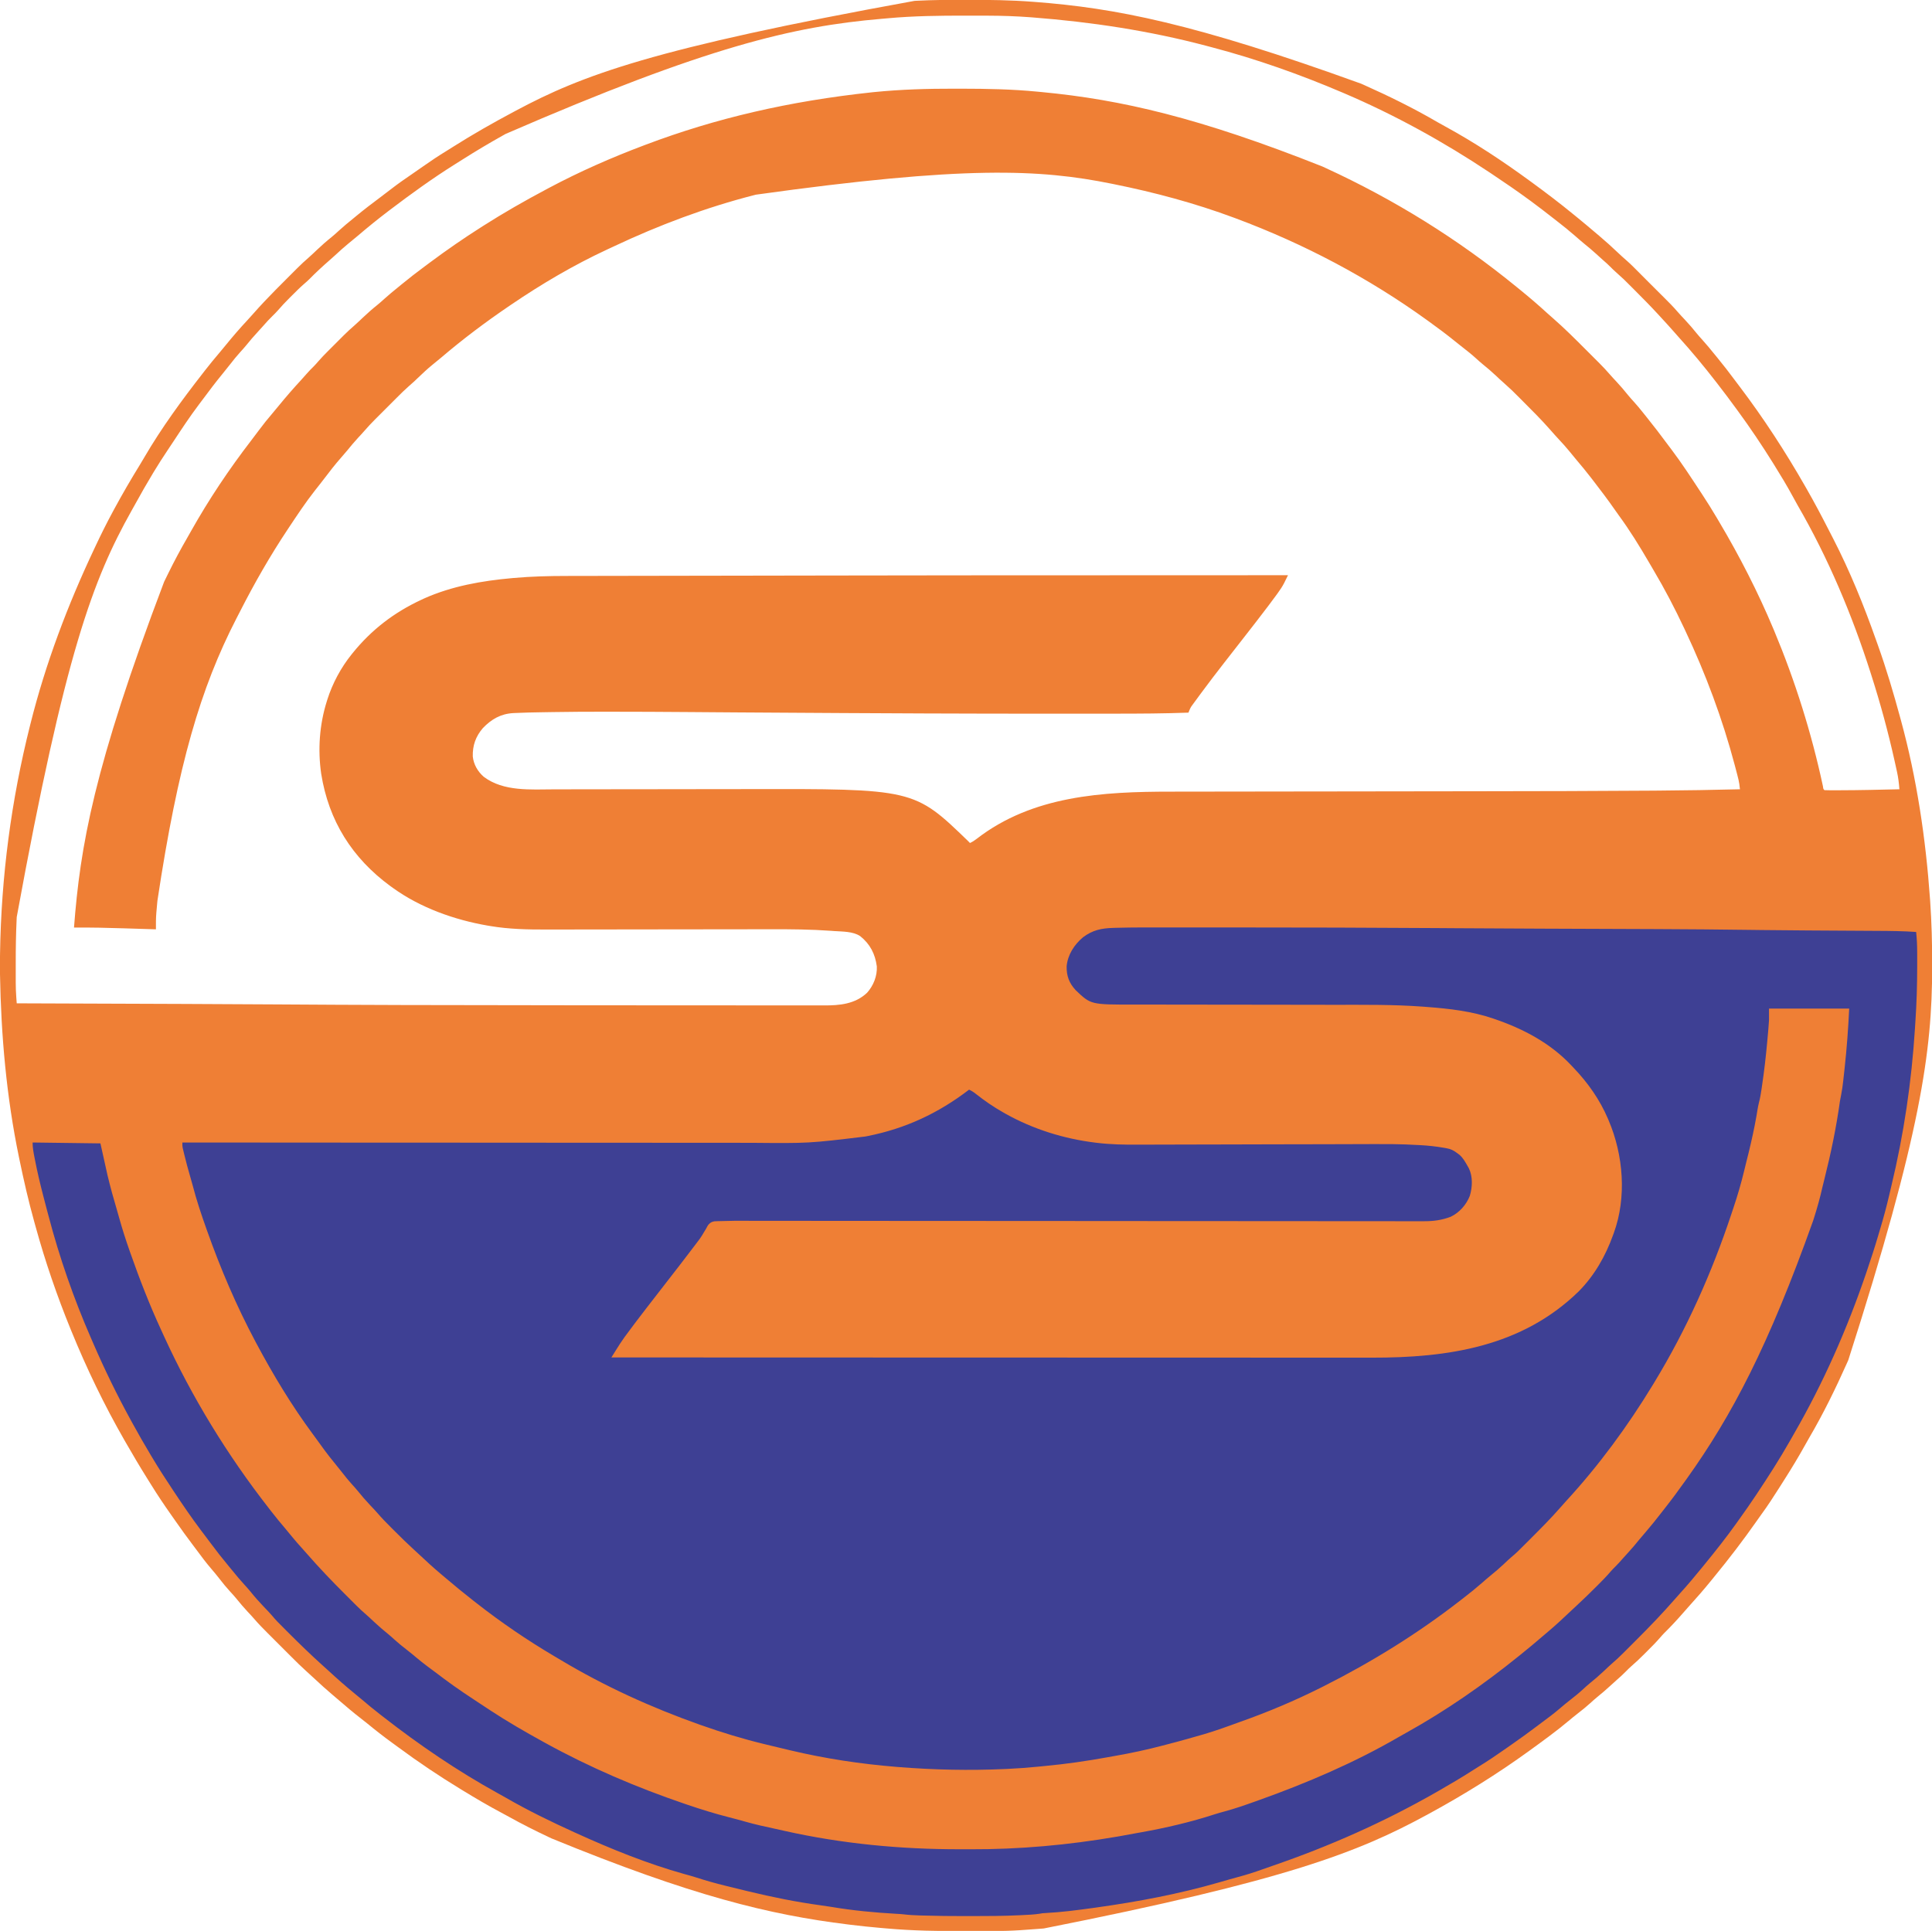 <?xml version="1.0" encoding="UTF-8"?>
<svg version="1.1" xmlns="http://www.w3.org/2000/svg" width="2193" height="2192">
<path d="M0 0 C0.77 0 1.541 0.001 2.335 0.001 C26.938 0.011 51.458 0.3 76 2.188 C76.866 2.253 77.732 2.319 78.624 2.386 C169.598 9.312 258.921 26.423 449 95.188 C450.565 95.883 450.565 95.883 452.161 96.593 C480.6 109.286 508.741 123.107 535.636 138.822 C538.664 140.571 541.729 142.248 544.798 143.922 C577.844 161.973 609.62 182.974 640 205.188 C640.708 205.703 641.415 206.219 642.144 206.751 C658.496 218.689 674.594 230.891 690.24 243.743 C691.819 245.039 693.403 246.328 694.988 247.617 C701.499 252.913 707.92 258.309 714.309 263.75 C715.993 265.181 717.683 266.605 719.375 268.027 C726.559 274.095 733.504 280.369 740.32 286.849 C743.436 289.808 746.578 292.705 749.84 295.504 C754.863 299.864 759.509 304.589 764.188 309.312 C765.501 310.633 765.501 310.633 766.842 311.98 C768.47 313.617 770.098 315.256 771.723 316.895 C775.962 321.163 780.225 325.406 784.492 329.645 C786.077 331.222 787.662 332.801 789.247 334.379 C790.328 335.455 791.41 336.53 792.493 337.605 C797.991 343.061 803.437 348.514 808.47 354.41 C811.011 357.361 813.703 360.168 816.375 363 C821.099 368.043 825.568 373.214 829.891 378.609 C832.02 381.212 834.234 383.703 836.5 386.188 C841.205 391.363 845.604 396.75 850 402.188 C851.011 403.419 852.023 404.649 853.035 405.879 C860.055 414.424 866.802 423.129 873.383 432.016 C875.108 434.332 876.849 436.636 878.594 438.938 C905.877 474.967 930.576 512.961 953 552.188 C953.571 553.183 954.141 554.179 954.729 555.205 C963.685 570.874 972.117 586.78 980.303 602.86 C981.8 605.796 983.311 608.723 984.828 611.648 C1003.735 648.414 1019.529 687.215 1033.286 726.174 C1034.022 728.251 1034.765 730.325 1035.51 732.399 C1045.267 759.637 1053.4 787.276 1061 815.188 C1061.224 816.006 1061.448 816.824 1061.678 817.667 C1079.765 883.914 1089.931 952.441 1094.75 1020.875 C1094.809 1021.711 1094.869 1022.547 1094.93 1023.408 C1096.59 1047.268 1097.21 1071.148 1097.188 1095.062 C1097.187 1096.264 1097.186 1097.465 1097.186 1098.703 C1097.058 1193.278 1084.529 1286.857 1002 1544.188 C1001.542 1545.22 1001.083 1546.253 1000.611 1547.316 C987.668 1576.36 973.573 1605.185 957.487 1632.623 C955.911 1635.341 954.377 1638.081 952.852 1640.828 C945.622 1653.839 937.966 1666.522 929.977 1679.08 C927.926 1682.304 925.885 1685.535 923.844 1688.766 C917.228 1699.207 910.551 1709.533 903.23 1719.495 C901.372 1722.051 899.564 1724.643 897.751 1727.232 C882.779 1748.6 866.958 1769.276 850.419 1789.452 C849.156 1790.997 847.899 1792.549 846.645 1794.102 C838.078 1804.681 829.107 1814.923 819.965 1825.008 C818.182 1826.986 816.43 1828.986 814.688 1831 C807.706 1839.005 800.488 1846.805 792.909 1854.246 C791.168 1856.017 789.557 1857.833 787.953 1859.727 C783.688 1864.632 779.116 1869.222 774.512 1873.806 C773.065 1875.248 771.623 1876.695 770.182 1878.143 C765.484 1882.843 760.721 1887.406 755.674 1891.732 C753.507 1893.616 751.498 1895.628 749.5 1897.688 C746.19 1901.037 742.793 1904.187 739.219 1907.25 C737.016 1909.174 734.867 1911.149 732.723 1913.138 C727.513 1917.971 722.177 1922.558 716.637 1927.016 C714.076 1929.125 711.629 1931.316 709.188 1933.562 C704.73 1937.624 700.068 1941.342 695.307 1945.035 C691.531 1947.968 687.838 1950.973 684.188 1954.062 C670.648 1965.417 656.287 1975.802 642 1986.188 C641.353 1986.659 640.705 1987.131 640.038 1987.617 C603.718 2013.964 565.406 2037.768 526 2059.188 C524.974 2059.746 523.948 2060.304 522.892 2060.878 C446.05 2102.581 364.584 2134.952 88.75 2189.438 C87.194 2189.562 87.194 2189.562 85.606 2189.69 C78.74 2190.233 71.872 2190.728 65 2191.188 C63.813 2191.27 63.813 2191.27 62.602 2191.355 C42.529 2192.709 22.358 2192.432 2.25 2192.438 C1.282 2192.438 0.314 2192.439 -0.683 2192.439 C-30.373 2192.452 -59.907 2192.082 -89.498 2189.412 C-91.985 2189.189 -94.473 2188.976 -96.96 2188.766 C-108.334 2187.791 -119.67 2186.577 -131 2185.188 C-131.924 2185.074 -132.847 2184.961 -133.799 2184.844 C-222.635 2173.855 -310.502 2152.584 -470 2087.188 C-471.188 2086.628 -472.376 2086.068 -473.6 2085.491 C-488.749 2078.34 -503.648 2070.856 -518.281 2062.689 C-521.111 2061.126 -523.959 2059.598 -526.812 2058.078 C-541.504 2050.247 -555.807 2041.887 -570 2033.188 C-570.952 2032.608 -571.905 2032.029 -572.886 2031.433 C-597.234 2016.613 -621.042 2000.66 -643.952 1983.699 C-646.202 1982.038 -648.466 1980.395 -650.73 1978.754 C-660.524 1971.632 -670.015 1964.231 -679.358 1956.53 C-681.481 1954.795 -683.64 1953.11 -685.812 1951.438 C-694.579 1944.672 -703.013 1937.514 -711.398 1930.285 C-713.748 1928.26 -716.107 1926.247 -718.477 1924.246 C-725.322 1918.453 -731.982 1912.506 -738.5 1906.346 C-741.798 1903.229 -745.137 1900.172 -748.533 1897.161 C-754.286 1891.989 -759.769 1886.564 -765.23 1881.09 C-766.275 1880.046 -767.321 1879.001 -768.366 1877.957 C-770.538 1875.787 -772.709 1873.614 -774.878 1871.44 C-777.638 1868.675 -780.402 1865.913 -783.168 1863.154 C-785.321 1861.004 -787.471 1858.853 -789.621 1856.701 C-790.638 1855.682 -791.657 1854.665 -792.676 1853.648 C-797.807 1848.526 -802.849 1843.384 -807.557 1837.868 C-809.912 1835.125 -812.402 1832.511 -814.875 1829.875 C-819.393 1825.024 -823.647 1820.028 -827.797 1814.855 C-830.069 1812.104 -832.447 1809.49 -834.875 1806.875 C-839.118 1802.265 -842.999 1797.468 -846.826 1792.516 C-849.925 1788.517 -853.134 1784.643 -856.438 1780.812 C-862.116 1774.194 -867.306 1767.245 -872.484 1760.231 C-873.979 1758.216 -875.488 1756.211 -877.004 1754.211 C-883.624 1745.467 -890.036 1736.598 -896.311 1727.604 C-898.164 1724.954 -900.027 1722.311 -901.891 1719.668 C-909.752 1708.487 -917.347 1697.201 -924.526 1685.571 C-926.053 1683.102 -927.594 1680.642 -929.137 1678.184 C-937.378 1665.017 -945.27 1651.66 -953 1638.188 C-953.558 1637.219 -954.115 1636.251 -954.69 1635.253 C-977.617 1595.333 -997.616 1553.803 -1015 1511.188 C-1015.28 1510.504 -1015.559 1509.821 -1015.847 1509.117 C-1031.283 1471.329 -1044.59 1432.526 -1055.45 1393.176 C-1056.009 1391.156 -1056.573 1389.138 -1057.137 1387.121 C-1063.677 1363.681 -1069.068 1340.014 -1074 1316.188 C-1074.161 1315.412 -1074.322 1314.636 -1074.488 1313.836 C-1088.639 1245.478 -1094.802 1175.906 -1096 1106.188 C-1096.018 1105.182 -1096.036 1104.176 -1096.055 1103.139 C-1096.142 1097.486 -1096.097 1091.841 -1096 1086.188 C-1095.982 1084.951 -1095.964 1083.714 -1095.946 1082.439 C-1094.617 995.156 -1083.264 908.835 -1062 824.188 C-1061.826 823.489 -1061.651 822.791 -1061.471 822.072 C-1044.29 753.385 -1019.201 687.146 -989 623.188 C-988.511 622.147 -988.022 621.106 -987.519 620.033 C-981.346 606.897 -974.915 593.948 -968 581.188 C-967.148 579.607 -967.148 579.607 -966.278 577.994 C-956.974 560.772 -947.15 543.945 -936.887 527.279 C-935.228 524.561 -933.603 521.829 -932 519.078 C-912.653 485.914 -889.59 454.436 -866 424.188 C-865.109 423.038 -864.219 421.888 -863.328 420.738 C-857.914 413.773 -852.342 406.974 -846.613 400.266 C-844.221 397.46 -841.885 394.613 -839.562 391.75 C-831.753 382.176 -823.718 372.82 -815.272 363.801 C-812.719 361.072 -810.222 358.307 -807.775 355.481 C-804.172 351.358 -800.474 347.336 -796.719 343.352 C-796.034 342.625 -795.349 341.898 -794.643 341.149 C-787.181 333.268 -779.536 325.572 -771.852 317.909 C-769.47 315.533 -767.094 313.151 -764.719 310.77 C-763.177 309.229 -761.636 307.688 -760.094 306.148 C-759.398 305.45 -758.702 304.752 -757.985 304.033 C-754.028 300.095 -749.966 296.341 -745.74 292.694 C-743.812 291.025 -741.947 289.302 -740.105 287.539 C-739.466 286.931 -738.826 286.323 -738.167 285.696 C-737.187 284.764 -737.187 284.764 -736.188 283.812 C-730.811 278.73 -725.361 273.904 -719.574 269.293 C-716.79 267.015 -714.146 264.624 -711.5 262.188 C-706.17 257.294 -700.631 252.728 -695 248.188 C-693.817 247.213 -692.634 246.238 -691.453 245.262 C-682.477 237.866 -673.278 230.821 -663.945 223.883 C-660.101 221.022 -656.3 218.111 -652.514 215.172 C-644.512 208.969 -636.289 203.18 -627.898 197.516 C-623.68 194.665 -619.517 191.744 -615.362 188.803 C-606.828 182.768 -598.188 177.036 -589.271 171.588 C-586.696 170 -584.141 168.385 -581.586 166.766 C-559.246 152.631 -536.336 139.601 -513 127.188 C-512.104 126.708 -511.208 126.228 -510.284 125.734 C-435.485 85.76 -355.54 55.155 -58 1.188 C-57.209 1.145 -56.418 1.103 -55.603 1.059 C-37.071 0.088 -18.552 -0.014 0 0 Z M-88.547 20.963 C-91.005 21.188 -93.465 21.4 -95.925 21.609 C-195.201 30.124 -293.431 52.956 -522 152.188 C-523.088 152.796 -524.177 153.405 -525.298 154.032 C-540.839 162.75 -556.12 171.806 -571.155 181.38 C-573.954 183.158 -576.762 184.919 -579.574 186.676 C-604.917 202.565 -629.176 220.117 -653 238.188 C-653.84 238.823 -653.84 238.823 -654.697 239.471 C-666.9 248.712 -678.768 258.373 -690.416 268.304 C-693.758 271.151 -697.144 273.933 -700.562 276.688 C-705.638 280.816 -710.44 285.191 -715.234 289.637 C-717.441 291.672 -719.666 293.664 -721.938 295.625 C-729.911 302.55 -737.657 309.739 -745.055 317.275 C-746.847 319.037 -748.687 320.671 -750.602 322.297 C-755.646 326.683 -760.348 331.389 -765.062 336.125 C-765.922 336.98 -766.781 337.836 -767.666 338.717 C-772.106 343.164 -776.384 347.681 -780.478 352.448 C-782.544 354.809 -784.753 357 -787 359.188 C-790.528 362.678 -793.874 366.234 -797.098 370.004 C-799.007 372.196 -800.971 374.331 -802.948 376.462 C-807.783 381.673 -812.37 387.01 -816.828 392.551 C-818.938 395.112 -821.129 397.559 -823.375 400 C-827.358 404.375 -831.018 408.935 -834.641 413.606 C-837.588 417.403 -840.588 421.145 -843.641 424.856 C-851.107 433.935 -858.179 443.281 -865.171 452.728 C-866.863 455.004 -868.573 457.266 -870.289 459.523 C-880.472 473.007 -889.74 487.101 -899.041 501.199 C-901.217 504.498 -903.401 507.791 -905.606 511.071 C-911.019 519.123 -916.23 527.257 -921.25 535.562 C-921.609 536.155 -921.968 536.748 -922.338 537.358 C-929.304 548.868 -935.951 560.544 -942.428 572.336 C-943.858 574.93 -945.306 577.511 -946.762 580.09 C-990.125 657.454 -1022.139 741.197 -1077 1041.188 C-1077.062 1042.506 -1077.062 1042.506 -1077.126 1043.852 C-1077.891 1060.292 -1078.158 1076.703 -1078.13 1093.16 C-1078.125 1096.977 -1078.13 1100.793 -1078.137 1104.609 C-1078.136 1107.089 -1078.135 1109.568 -1078.133 1112.047 C-1078.136 1113.719 -1078.136 1113.719 -1078.139 1115.425 C-1078.122 1121.172 -1077.92 1126.862 -1077.492 1132.594 C-1077.4 1133.835 -1077.309 1135.075 -1077.214 1136.354 C-1077.108 1137.756 -1077.108 1137.756 -1077 1139.188 C-1075.824 1139.192 -1074.647 1139.196 -1073.436 1139.2 C-1044.556 1139.304 -1015.677 1139.41 -986.798 1139.519 C-983.129 1139.532 -979.46 1139.546 -975.792 1139.56 C-975.062 1139.563 -974.333 1139.565 -973.581 1139.568 C-962.931 1139.608 -952.282 1139.647 -941.632 1139.685 C-926.345 1139.74 -911.058 1139.796 -895.771 1139.855 C-892.871 1139.866 -889.971 1139.877 -887.071 1139.888 C-852.199 1140.019 -817.327 1140.181 -782.455 1140.42 C-692.856 1141.035 -603.258 1141.334 -436.26 1141.425 C-434.85 1141.425 -433.441 1141.425 -432.031 1141.426 C-431.333 1141.426 -430.635 1141.426 -429.915 1141.426 C-427.089 1141.426 -424.264 1141.427 -421.438 1141.427 C-420.023 1141.428 -418.609 1141.428 -417.194 1141.428 C-394.094 1141.432 -370.993 1141.448 -347.893 1141.471 C-323.054 1141.496 -298.215 1141.509 -273.376 1141.51 C-270.66 1141.511 -267.943 1141.511 -265.226 1141.511 C-264.558 1141.511 -263.89 1141.511 -263.201 1141.511 C-253.198 1141.512 -243.195 1141.522 -233.191 1141.535 C-221.919 1141.551 -210.647 1141.556 -199.376 1141.548 C-193.649 1141.544 -187.923 1141.545 -182.197 1141.559 C-176.956 1141.571 -171.716 1141.57 -166.475 1141.558 C-164.588 1141.556 -162.7 1141.559 -160.813 1141.568 C-143.014 1141.645 -125.367 1140.094 -111.746 1127.152 C-104.566 1119.073 -100.175 1108.235 -100.719 1097.301 C-102.614 1083.06 -108.373 1071.848 -119.645 1062.879 C-127.891 1057.401 -139.945 1057.793 -149.5 1057.125 C-150.499 1057.047 -151.498 1056.969 -152.527 1056.889 C-175.346 1055.231 -198.224 1055.041 -221.092 1055.101 C-224.825 1055.109 -228.559 1055.112 -232.292 1055.115 C-238.73 1055.121 -245.169 1055.131 -251.607 1055.143 C-260.942 1055.16 -270.278 1055.169 -279.613 1055.177 C-294.804 1055.189 -309.995 1055.204 -325.185 1055.222 C-326.09 1055.223 -326.995 1055.224 -327.927 1055.225 C-340.772 1055.241 -353.617 1055.259 -366.462 1055.279 C-367.82 1055.281 -367.82 1055.281 -369.206 1055.283 C-370.563 1055.286 -370.563 1055.286 -371.947 1055.288 C-387.093 1055.311 -402.24 1055.326 -417.386 1055.335 C-426.685 1055.341 -435.984 1055.353 -445.284 1055.374 C-451.663 1055.388 -458.042 1055.394 -464.421 1055.395 C-468.084 1055.396 -471.747 1055.399 -475.41 1055.412 C-496.86 1055.485 -518.363 1055.038 -539.562 1051.438 C-540.579 1051.268 -541.595 1051.099 -542.642 1050.925 C-580.292 1044.388 -618.803 1030.699 -650 1008.188 C-650.969 1007.491 -651.939 1006.795 -652.938 1006.078 C-696.307 974.228 -722.9 932.002 -731.407 878.636 C-735.398 851.115 -733.371 822.707 -725 796.188 C-724.796 795.529 -724.591 794.871 -724.381 794.193 C-718.553 775.933 -709.021 758.107 -697 743.188 C-696.558 742.634 -696.115 742.08 -695.659 741.509 C-674.377 715.15 -648.669 695.458 -618 681.188 C-616.888 680.667 -615.775 680.146 -614.629 679.609 C-583.222 665.552 -548.944 659.549 -514.875 656.5 C-514.202 656.439 -513.529 656.378 -512.835 656.315 C-492.864 654.54 -472.862 654.039 -452.821 654.029 C-450.686 654.025 -448.552 654.02 -446.418 654.014 C-440.614 654.001 -434.81 653.993 -429.006 653.987 C-422.706 653.979 -416.406 653.965 -410.106 653.952 C-399.148 653.93 -388.19 653.912 -377.232 653.897 C-365.57 653.88 -353.908 653.861 -342.247 653.84 C-341.511 653.839 -340.775 653.838 -340.018 653.836 C-337.027 653.831 -334.036 653.826 -331.045 653.82 C-302.88 653.77 -274.715 653.724 -246.55 653.681 C-222.215 653.644 -197.88 653.604 -173.545 653.56 C-167.434 653.549 -161.322 653.538 -155.211 653.527 C-154.456 653.525 -153.701 653.524 -152.924 653.523 C-76.515 653.385 -0.106 653.257 366 653.188 C365.058 655.102 364.113 657.016 363.166 658.928 C362.376 660.526 362.376 660.526 361.571 662.157 C359.548 666.059 357.216 669.584 354.625 673.125 C354.122 673.825 353.62 674.524 353.102 675.245 C346.836 683.903 340.321 692.378 333.802 700.846 C332.246 702.868 330.694 704.892 329.145 706.918 C324.601 712.853 320.003 718.744 315.379 724.616 C310.426 730.908 305.513 737.231 300.602 743.555 C298.248 746.585 295.888 749.611 293.523 752.633 C284.865 763.706 276.364 774.89 268 786.188 C267.063 787.452 267.063 787.452 266.107 788.742 C264.293 791.197 262.489 793.66 260.688 796.125 C260.142 796.864 259.597 797.604 259.035 798.365 C258.281 799.405 258.281 799.405 257.512 800.465 C257.073 801.065 256.634 801.666 256.182 802.285 C254.809 804.494 253.941 806.767 253 809.188 C225.279 810.221 197.576 810.351 169.838 810.355 C164.736 810.356 159.634 810.36 154.532 810.365 C138.379 810.378 122.226 810.378 106.073 810.376 C100.908 810.375 95.744 810.375 90.579 810.376 C7.678 810.388 -75.218 810.141 -259.116 808.935 C-263.224 808.905 -267.331 808.876 -271.439 808.846 C-275.469 808.818 -279.498 808.789 -283.528 808.76 C-284.315 808.754 -285.102 808.749 -285.913 808.743 C-294.929 808.678 -303.944 808.612 -312.96 808.541 C-343.76 808.301 -374.559 808.147 -405.36 808.149 C-406.459 808.149 -406.459 808.149 -407.581 808.149 C-427.909 808.148 -448.235 808.192 -468.56 808.56 C-472.386 808.629 -476.211 808.687 -480.037 808.744 C-490.482 808.911 -500.925 809.096 -511.359 809.617 C-512.049 809.649 -512.738 809.68 -513.448 809.712 C-527.693 810.533 -538.24 816.678 -547.926 826.77 C-556.072 836.265 -559.685 846.541 -559.348 859.012 C-558.349 868.136 -553.721 876.075 -546.848 882.062 C-524.332 898.995 -493.514 896.345 -466.912 896.274 C-463.275 896.266 -459.638 896.263 -456.001 896.26 C-449.709 896.254 -443.417 896.244 -437.126 896.232 C-427.986 896.215 -418.846 896.206 -409.706 896.198 C-394.815 896.186 -379.923 896.171 -365.032 896.153 C-364.143 896.152 -363.254 896.151 -362.338 896.15 C-349.772 896.134 -337.206 896.116 -324.639 896.096 C-323.757 896.094 -322.875 896.093 -321.967 896.092 C-321.086 896.09 -320.205 896.089 -319.297 896.087 C-304.484 896.064 -289.671 896.049 -274.858 896.04 C-266.575 896.035 -258.292 896.026 -250.009 896.007 C-58.455 895.575 -58.455 895.575 3.395 955.508 C3.924 956.062 4.454 956.616 5 957.188 C7.84 955.861 10.212 954.364 12.668 952.422 C76.175 903.271 155.945 898.878 233.087 898.885 C239.117 898.884 245.148 898.871 251.179 898.859 C261.624 898.84 272.068 898.828 282.513 898.821 C293.536 898.814 304.558 898.802 315.58 898.785 C316.619 898.783 316.619 898.783 317.679 898.781 C321.202 898.776 324.724 898.77 328.247 898.764 C353.179 898.723 378.112 898.691 403.044 898.664 C404.548 898.663 406.051 898.661 407.555 898.659 C408.672 898.658 408.672 898.658 409.812 898.657 C413.575 898.653 417.337 898.649 421.1 898.645 C421.845 898.644 422.591 898.643 423.358 898.642 C472.957 898.589 522.556 898.518 572.155 898.443 C577.098 898.436 582.041 898.428 586.984 898.421 C682.867 898.288 682.867 898.288 778.749 897.754 C781.373 897.733 783.997 897.713 786.62 897.694 C817.422 897.463 848.208 896.987 879 896.188 C878.852 894.945 878.704 893.702 878.552 892.422 C878.468 891.723 878.385 891.024 878.299 890.303 C877.83 886.989 877.016 883.769 876.172 880.535 C875.987 879.815 875.802 879.095 875.612 878.353 C874.999 875.983 874.376 873.616 873.75 871.25 C873.532 870.424 873.314 869.597 873.089 868.746 C859.162 816.216 840.168 765.323 817 716.188 C816.522 715.17 816.044 714.152 815.552 713.104 C804.919 690.518 793.471 668.571 780.726 647.104 C779.066 644.299 777.423 641.483 775.785 638.664 C765.057 620.244 753.852 602.057 741.222 584.872 C739.888 583.033 738.586 581.174 737.289 579.309 C729.195 567.675 720.666 556.4 712 545.188 C711.47 544.5 710.939 543.812 710.393 543.103 C704.647 535.665 698.721 528.413 692.613 521.27 C690.209 518.451 687.882 515.576 685.562 512.688 C681.696 507.933 677.615 503.421 673.424 498.953 C670.11 495.418 666.903 491.804 663.72 488.15 C653.511 476.499 642.501 465.583 631.562 454.625 C630.905 453.965 630.248 453.305 629.57 452.625 C620.379 443.368 620.379 443.368 610.694 434.636 C607.764 432.13 604.991 429.457 602.188 426.812 C597.141 422.086 591.967 417.612 586.566 413.289 C584.024 411.207 581.605 409.037 579.188 406.812 C574.219 402.291 568.992 398.176 563.688 394.062 C560.639 391.697 557.634 389.283 554.638 386.853 C545.324 379.313 535.709 372.208 526 365.188 C525.318 364.693 524.636 364.199 523.933 363.689 C457.182 315.487 384.078 276.942 307 248.188 C305.982 247.808 305.982 247.808 304.943 247.42 C260.424 230.85 214.547 218.553 168 209.188 C167.318 209.049 166.635 208.911 165.932 208.768 C84.234 192.233 -0.739 188.085 -238 221.188 C-238.684 221.362 -239.367 221.536 -240.072 221.716 C-294.983 235.783 -347.929 255.717 -399.164 279.853 C-401.825 281.105 -404.492 282.345 -407.16 283.582 C-445.037 301.209 -481.476 322.691 -516 346.188 C-516.582 346.582 -517.165 346.977 -517.765 347.384 C-544.686 365.647 -570.681 385.196 -595.429 406.317 C-598.654 409.068 -601.933 411.736 -605.25 414.375 C-611.04 419.076 -616.419 424.192 -621.812 429.341 C-622.839 430.321 -622.839 430.321 -623.887 431.32 C-624.787 432.185 -624.787 432.185 -625.706 433.067 C-627.659 434.872 -629.647 436.609 -631.663 438.344 C-636.482 442.546 -640.99 447.034 -645.504 451.559 C-646.386 452.44 -647.268 453.321 -648.177 454.229 C-650.502 456.553 -652.825 458.88 -655.147 461.208 C-656.561 462.624 -657.977 464.038 -659.394 465.451 C-662.142 468.193 -664.886 470.938 -667.629 473.684 C-668.882 474.934 -668.882 474.934 -670.161 476.21 C-674.442 480.507 -678.579 484.871 -682.527 489.477 C-684.742 492.049 -687.061 494.516 -689.375 497 C-693.628 501.603 -697.642 506.345 -701.57 511.23 C-703.86 514.018 -706.214 516.73 -708.598 519.436 C-715.56 527.345 -721.986 535.569 -728.323 543.983 C-730.031 546.228 -731.764 548.451 -733.508 550.668 C-734.102 551.424 -734.695 552.179 -735.307 552.958 C-736.411 554.36 -737.518 555.76 -738.629 557.157 C-749.026 570.399 -758.356 584.498 -767.688 598.5 C-768.203 599.273 -768.719 600.046 -769.25 600.843 C-789.215 630.836 -807.03 661.948 -823.396 694.048 C-824.853 696.899 -826.323 699.743 -827.797 702.586 C-868.133 781.028 -893.939 867.489 -917.312 1022.75 C-917.4 1023.69 -917.488 1024.629 -917.578 1025.597 C-917.826 1028.295 -918.065 1030.993 -918.301 1033.691 C-918.372 1034.474 -918.444 1035.257 -918.518 1036.064 C-919.055 1042.442 -919.069 1048.789 -919 1055.188 C-919.782 1055.162 -920.563 1055.137 -921.369 1055.112 C-928.866 1054.872 -936.363 1054.637 -943.86 1054.405 C-947.711 1054.286 -951.562 1054.166 -955.413 1054.042 C-974.283 1053.436 -993.118 1053.024 -1012 1053.188 C-1005.01 961.383 -989.805 871.866 -909.707 660.648 C-908.025 657.239 -906.356 653.823 -904.688 650.406 C-898.09 636.975 -891.057 623.87 -883.569 610.915 C-882.043 608.263 -880.539 605.599 -879.043 602.93 C-858.931 567.144 -835.863 532.689 -810.824 500.172 C-807.9 496.374 -805.023 492.544 -802.172 488.691 C-797.201 481.981 -792.027 475.522 -786.578 469.195 C-784.194 466.414 -781.869 463.596 -779.562 460.75 C-771.494 450.854 -763.138 441.24 -754.465 431.871 C-752.352 429.571 -750.289 427.241 -748.25 424.875 C-745.579 421.79 -742.757 418.919 -739.844 416.064 C-738.055 414.243 -736.39 412.365 -734.73 410.426 C-731.241 406.415 -727.581 402.623 -723.816 398.871 C-723.157 398.211 -722.498 397.551 -721.819 396.871 C-720.436 395.487 -719.052 394.105 -717.667 392.724 C-715.568 390.63 -713.474 388.531 -711.381 386.432 C-710.026 385.078 -708.672 383.724 -707.316 382.371 C-706.702 381.754 -706.087 381.137 -705.453 380.502 C-701.683 376.752 -697.79 373.199 -693.767 369.721 C-691.832 368.042 -689.957 366.311 -688.105 364.539 C-687.466 363.931 -686.826 363.323 -686.167 362.696 C-685.513 362.074 -684.86 361.453 -684.188 360.812 C-678.789 355.71 -673.318 350.857 -667.508 346.227 C-664.924 344.126 -662.46 341.932 -660 339.688 C-654.825 334.983 -649.438 330.583 -644 326.188 C-642.769 325.177 -641.538 324.165 -640.309 323.152 C-631.743 316.116 -623.029 309.331 -614.111 302.749 C-611.929 301.135 -609.753 299.511 -607.578 297.887 C-588.864 283.95 -569.69 270.707 -550 258.188 C-549.082 257.601 -548.163 257.015 -547.217 256.412 C-524.047 241.656 -500.254 228.075 -476 215.188 C-475.002 214.654 -474.004 214.121 -472.975 213.571 C-438.173 195.014 -401.895 179.104 -365 165.188 C-364.011 164.814 -364.011 164.814 -363.002 164.432 C-283.642 134.476 -200.612 115.05 -105.875 104.938 C-105.114 104.86 -104.353 104.783 -103.569 104.704 C-73.279 101.675 -43.029 100.808 -12.606 100.869 C-9.765 100.875 -6.925 100.878 -4.084 100.881 C24.377 100.919 52.653 101.435 81 104.188 C82.847 104.361 84.693 104.534 86.54 104.708 C176.757 113.3 265.543 133.812 405 189.188 C406.229 189.753 407.459 190.318 408.688 190.882 C486.425 226.595 558.943 271.59 625.196 325.715 C626.783 327.01 628.373 328.3 629.965 329.59 C640.429 338.087 650.637 346.86 660.57 355.973 C662.605 357.828 664.663 359.642 666.75 361.438 C679.644 372.692 691.755 384.783 703.837 396.894 C706.52 399.583 709.209 402.266 711.898 404.949 C713.631 406.682 715.362 408.415 717.094 410.148 C717.886 410.938 718.677 411.728 719.493 412.542 C723.65 416.716 727.654 420.967 731.49 425.439 C733.874 428.199 736.38 430.841 738.875 433.5 C743.409 438.369 747.685 443.381 751.852 448.57 C754.015 451.206 756.264 453.732 758.562 456.25 C762.138 460.183 765.509 464.22 768.797 468.395 C770.398 470.425 772.011 472.442 773.641 474.449 C781.393 484.021 788.815 493.821 796.155 503.711 C797.855 505.993 799.571 508.262 801.293 510.527 C812.912 525.916 823.409 542.084 834 558.188 C834.632 559.147 835.264 560.106 835.915 561.094 C841.724 569.925 847.333 578.856 852.692 587.967 C853.634 589.566 854.579 591.164 855.526 592.76 C878.685 631.799 899.443 672.318 917 714.188 C917.265 714.819 917.53 715.451 917.803 716.102 C941.615 773.051 960.267 832.311 973.188 892.676 C973.628 895.992 973.628 895.992 975 897.188 C977.081 897.289 979.166 897.318 981.25 897.32 C982.248 897.322 982.248 897.322 983.266 897.324 C985.511 897.326 987.755 897.32 990 897.312 C991.156 897.311 991.156 897.311 992.336 897.31 C1014.895 897.28 1037.449 896.715 1060 896.188 C1059.497 889.553 1058.761 883.117 1057.32 876.621 C1057.152 875.841 1056.984 875.061 1056.811 874.258 C1056.258 871.712 1055.693 869.168 1055.125 866.625 C1054.928 865.737 1054.732 864.85 1054.529 863.935 C1047.199 830.929 1038.304 798.385 1028 766.188 C1027.67 765.153 1027.67 765.153 1027.334 764.097 C1006.383 698.369 979.073 633.483 944.461 573.743 C942.555 570.41 940.727 567.038 938.901 563.66 C932.359 551.573 925.263 539.853 918 528.188 C917.151 526.822 917.151 526.822 916.285 525.43 C903.891 505.564 890.824 486.089 877 467.188 C876.468 466.459 875.936 465.73 875.388 464.979 C868.056 454.945 860.643 444.986 853 435.188 C852.373 434.379 852.373 434.379 851.734 433.555 C838.117 416.001 823.935 398.86 809.004 382.406 C807.187 380.394 805.401 378.361 803.625 376.312 C799.353 371.416 794.958 366.632 790.545 361.862 C789.028 360.218 787.52 358.566 786.012 356.914 C777.113 347.237 767.848 337.928 758.562 328.625 C757.576 327.634 757.576 327.634 756.569 326.624 C747.34 317.305 747.34 317.305 737.58 308.553 C735.796 307.012 734.15 305.37 732.5 303.688 C729.533 300.673 726.427 297.888 723.223 295.129 C720.67 292.899 718.181 290.607 715.688 288.312 C711.247 284.262 706.681 280.432 702.004 276.66 C698.503 273.779 695.097 270.8 691.688 267.812 C685.258 262.201 678.658 256.87 671.901 251.659 C669.856 250.076 667.822 248.481 665.789 246.883 C658.083 240.836 650.318 234.879 642.438 229.062 C641.397 228.293 641.397 228.293 640.335 227.509 C626.167 217.112 611.689 207.175 597.062 197.438 C595.79 196.59 595.79 196.59 594.492 195.725 C542.557 161.168 487.396 130.709 430 106.188 C429.043 105.778 429.043 105.778 428.067 105.361 C379.662 84.71 330.093 67.121 279.174 53.759 C277.002 53.188 274.831 52.613 272.66 52.037 C208.291 35.031 142.584 25.118 76.266 19.984 C75.424 19.918 74.583 19.852 73.716 19.783 C57.647 18.574 41.596 18.023 25.484 17.984 C23.67 17.977 21.856 17.97 20.042 17.963 C14.278 17.944 8.514 17.939 2.75 17.938 C1.768 17.937 0.786 17.936 -0.226 17.936 C-29.753 17.923 -59.122 18.242 -88.547 20.963 Z " fill="#EF7F35" transform="translate(1096,-0.188)"/>
<path d="M0 0 C4.872 0.002 9.744 0 14.616 -0.001 C27.716 -0.006 40.815 -0.003 53.915 0.003 C55.278 0.004 56.642 0.005 58.005 0.005 C58.682 0.006 59.359 0.006 60.057 0.006 C66.962 0.01 73.868 0.011 80.773 0.012 C154.866 0.027 228.955 0.197 303.046 0.708 C309.022 0.749 314.999 0.79 320.975 0.831 C322.707 0.843 324.439 0.855 326.171 0.867 C359.13 1.095 392.09 1.244 425.05 1.373 C429.029 1.388 433.008 1.404 436.987 1.42 C460.649 1.513 484.311 1.605 507.973 1.688 C522.562 1.74 537.15 1.794 551.739 1.853 C553.499 1.86 553.499 1.86 555.294 1.867 C590.313 2.01 625.326 2.308 660.342 2.768 C663.665 2.811 666.989 2.855 670.312 2.898 C671.528 2.914 671.528 2.914 672.768 2.93 C690.451 3.158 708.134 3.292 725.818 3.401 C728.132 3.415 730.447 3.43 732.761 3.445 C745.638 3.526 758.516 3.602 771.393 3.673 C779.105 3.716 786.817 3.762 794.528 3.812 C798.116 3.835 801.703 3.857 805.291 3.874 C819.802 3.944 834.261 4.09 848.739 5.134 C849.539 12.657 849.898 20.086 849.907 27.65 C849.911 28.727 849.915 29.804 849.92 30.913 C849.93 34.404 849.93 37.894 849.927 41.384 C849.926 42.586 849.926 43.789 849.926 45.027 C849.904 65.643 849.287 86.139 847.901 106.705 C847.732 109.237 847.572 111.769 847.414 114.302 C843.624 174.815 834.787 234.639 820.583 293.611 C819.776 296.98 818.989 300.353 818.208 303.728 C815.15 316.863 811.665 329.82 807.763 342.729 C806.987 345.311 806.22 347.895 805.461 350.483 C801.566 363.7 797.3 376.776 792.864 389.822 C792.498 390.9 792.131 391.979 791.754 393.09 C770.4 455.753 743.494 516.78 710.438 574.177 C708.642 577.303 706.862 580.437 705.083 583.572 C693.665 603.625 681.259 622.925 668.489 642.134 C668.029 642.827 667.569 643.52 667.095 644.234 C660.823 653.669 654.37 662.948 647.739 672.134 C646.629 673.691 645.519 675.248 644.411 676.806 C633.226 692.45 621.356 707.519 609.167 722.39 C607.879 723.963 606.596 725.541 605.313 727.119 C597.357 736.897 589.262 746.54 580.786 755.872 C578.914 757.941 577.07 760.03 575.239 762.134 C561.235 778.18 546.536 793.505 531.46 808.544 C528.843 811.155 526.232 813.771 523.622 816.388 C521.935 818.075 520.247 819.761 518.559 821.447 C517.792 822.217 517.024 822.986 516.233 823.78 C512.126 827.869 507.939 831.802 503.538 835.573 C500.41 838.287 497.432 841.161 494.427 844.009 C489.228 848.903 483.919 853.545 478.337 858.001 C475.604 860.246 473.018 862.603 470.427 865.009 C465.816 869.252 461.02 873.133 456.067 876.96 C452.069 880.059 448.195 883.268 444.364 886.572 C437.745 892.25 430.796 897.44 423.783 902.618 C421.767 904.113 419.763 905.623 417.763 907.138 C409.023 913.755 400.159 920.164 391.169 926.436 C388.479 928.316 385.797 930.206 383.114 932.095 C372.82 939.327 362.473 946.353 351.733 952.904 C349.601 954.219 347.489 955.564 345.38 956.915 C332.713 965.03 319.794 972.662 306.739 980.134 C305.736 980.709 304.733 981.284 303.7 981.877 C244.733 1015.579 182.924 1043.005 118.724 1065.069 C114.676 1066.461 110.638 1067.875 106.61 1069.322 C97.605 1072.554 88.589 1075.439 79.341 1077.896 C72.043 1079.836 64.795 1081.959 57.543 1084.06 C12.073 1097.197 -34.424 1105.95 -81.261 1112.509 C-82.47 1112.679 -83.68 1112.848 -84.926 1113.023 C-103.188 1115.564 -121.421 1117.953 -139.843 1118.888 C-143.166 1119.07 -143.166 1119.07 -146.033 1119.616 C-152.53 1120.659 -159.133 1120.854 -165.698 1121.197 C-166.976 1121.263 -166.976 1121.263 -168.28 1121.332 C-186.85 1122.257 -205.419 1122.327 -224.006 1122.322 C-226.283 1122.322 -228.56 1122.323 -230.837 1122.324 C-246.858 1122.328 -262.868 1122.167 -278.882 1121.685 C-280.198 1121.646 -281.514 1121.608 -282.87 1121.568 C-288.738 1121.373 -294.537 1121.088 -300.365 1120.362 C-303.134 1120.029 -305.905 1119.883 -308.691 1119.74 C-333.58 1118.353 -358.407 1115.999 -382.999 1111.837 C-386.757 1111.202 -390.524 1110.675 -394.301 1110.165 C-422.279 1106.358 -449.832 1100.779 -477.261 1094.134 C-478.153 1093.919 -479.045 1093.703 -479.964 1093.481 C-485.774 1092.074 -491.581 1090.654 -497.384 1089.22 C-499.264 1088.755 -501.145 1088.292 -503.025 1087.831 C-514.131 1085.099 -525.061 1082.06 -535.933 1078.508 C-540.441 1077.048 -544.999 1075.804 -549.573 1074.572 C-591.61 1062.803 -632.571 1046.19 -672.261 1028.134 C-672.887 1027.85 -673.513 1027.566 -674.158 1027.273 C-700.795 1015.162 -727.072 1002.409 -752.417 987.761 C-755.371 986.071 -758.343 984.418 -761.323 982.775 C-806.879 957.645 -850.248 928.119 -891.261 896.134 C-892.411 895.244 -893.56 894.353 -894.71 893.462 C-901.676 888.047 -908.478 882.474 -915.187 876.744 C-917.968 874.372 -920.794 872.059 -923.636 869.759 C-933.892 861.399 -943.806 852.645 -953.519 843.662 C-955.974 841.398 -958.455 839.168 -960.948 836.947 C-973.789 825.374 -986.153 813.344 -998.386 801.134 C-999.02 800.502 -999.655 799.87 -1000.309 799.219 C-1012.421 787.146 -1012.421 787.146 -1017.699 780.941 C-1020.716 777.451 -1023.95 774.158 -1027.136 770.822 C-1032.403 765.27 -1037.429 759.665 -1042.191 753.673 C-1044.454 750.898 -1046.835 748.268 -1049.261 745.634 C-1053.678 740.824 -1057.83 735.855 -1061.928 730.771 C-1063.443 728.91 -1064.978 727.067 -1066.515 725.224 C-1073.834 716.439 -1080.86 707.502 -1087.651 698.303 C-1089.395 695.953 -1091.156 693.617 -1092.921 691.283 C-1093.559 690.438 -1094.196 689.593 -1094.853 688.723 C-1096.061 687.123 -1097.271 685.524 -1098.483 683.926 C-1108.893 670.102 -1118.618 655.79 -1128.198 641.384 C-1128.72 640.601 -1129.242 639.817 -1129.779 639.01 C-1137.858 626.868 -1145.776 614.654 -1153.261 602.134 C-1154.065 600.795 -1154.065 600.795 -1154.886 599.429 C-1162.26 587.132 -1169.399 574.723 -1176.261 562.134 C-1176.772 561.202 -1177.283 560.27 -1177.81 559.31 C-1193.385 530.881 -1207.467 502.007 -1220.336 472.268 C-1221.216 470.237 -1222.101 468.208 -1222.987 466.179 C-1242.543 421.322 -1258.874 374.473 -1271.261 327.134 C-1271.684 325.558 -1272.109 323.983 -1272.534 322.408 C-1273.574 318.54 -1274.583 314.665 -1275.578 310.786 C-1276.067 308.888 -1276.56 306.991 -1277.057 305.096 C-1280.693 291.206 -1283.964 277.29 -1286.698 263.197 C-1286.896 262.188 -1286.896 262.188 -1287.097 261.16 C-1288.219 255.393 -1289.261 250.025 -1289.261 244.134 C-1251.146 244.629 -1251.146 244.629 -1212.261 245.134 C-1209.621 257.014 -1206.981 268.894 -1204.261 281.134 C-1201.015 294.751 -1197.295 308.141 -1193.305 321.553 C-1192.5 324.315 -1191.715 327.08 -1190.943 329.852 C-1187.5 342.186 -1183.639 354.307 -1179.386 366.384 C-1179.068 367.293 -1178.749 368.201 -1178.421 369.137 C-1167.946 398.977 -1156.527 428.419 -1143.261 457.134 C-1142.191 459.475 -1141.122 461.816 -1140.054 464.158 C-1108.219 533.606 -1068.241 598.894 -1021.261 659.134 C-1020.37 660.284 -1019.48 661.434 -1018.589 662.583 C-1013.179 669.543 -1007.612 676.339 -1001.886 683.04 C-999.422 685.93 -997.024 688.869 -994.636 691.822 C-991.013 696.273 -987.241 700.558 -983.378 704.802 C-981.48 706.892 -979.614 709.004 -977.761 711.134 C-964.09 726.794 -949.761 741.807 -935.042 756.483 C-932.797 758.723 -930.557 760.968 -928.318 763.214 C-926.863 764.668 -925.408 766.122 -923.952 767.576 C-923.297 768.233 -922.642 768.89 -921.966 769.568 C-918.128 773.386 -914.184 777.025 -910.078 780.555 C-907.123 783.123 -904.295 785.823 -901.448 788.509 C-896.402 793.236 -891.228 797.709 -885.827 802.033 C-883.285 804.114 -880.866 806.285 -878.448 808.509 C-873.989 812.573 -869.326 816.293 -864.561 819.986 C-860.845 822.872 -857.219 825.833 -853.636 828.884 C-845.941 835.343 -837.857 841.28 -829.785 847.257 C-827.483 848.969 -825.194 850.698 -822.909 852.435 C-808.075 863.638 -792.513 873.78 -776.991 883.994 C-774.737 885.479 -772.488 886.971 -770.237 888.462 C-750.816 901.257 -730.618 912.903 -710.261 924.134 C-709.217 924.711 -708.173 925.288 -707.097 925.882 C-656.712 953.599 -603.979 976.161 -549.573 994.697 C-548.087 995.204 -548.087 995.204 -546.57 995.721 C-530.797 1001.083 -514.974 1006.03 -498.823 1010.134 C-492.733 1011.697 -486.658 1013.285 -480.617 1015.028 C-469.125 1018.334 -457.47 1020.851 -445.784 1023.368 C-442.387 1024.107 -438.995 1024.869 -435.605 1025.638 C-370.64 1040.215 -303.657 1046.538 -237.163 1046.45 C-233.373 1046.445 -229.583 1046.452 -225.792 1046.47 C-169.465 1046.739 -113.751 1041.676 -58.261 1032.134 C-57.057 1031.928 -55.853 1031.721 -54.612 1031.508 C-49.313 1030.589 -44.026 1029.619 -38.745 1028.602 C-36.088 1028.102 -33.428 1027.634 -30.765 1027.169 C-2.747 1022.165 25.457 1015.575 52.532 1006.767 C56.209 1005.574 59.914 1004.543 63.649 1003.548 C75.691 1000.318 87.382 996.212 99.114 992.009 C100.17 991.633 101.226 991.257 102.313 990.869 C157.307 971.261 211.5 948.069 262.046 918.686 C264.82 917.088 267.612 915.525 270.411 913.97 C315.251 889.045 357.865 859.381 397.739 827.134 C398.611 826.433 398.611 826.433 399.5 825.717 C408.476 818.492 417.322 811.141 426.035 803.601 C427.722 802.149 429.422 800.712 431.126 799.279 C439.941 791.846 448.332 784.017 456.687 776.073 C458.56 774.304 460.447 772.552 462.345 770.81 C470.326 763.477 478.066 755.914 485.739 748.259 C486.482 747.52 486.482 747.52 487.24 746.767 C492.421 741.606 497.521 736.417 502.253 730.835 C503.841 729.017 505.516 727.324 507.239 725.634 C510.253 722.667 513.038 719.561 515.798 716.357 C518.027 713.804 520.319 711.315 522.614 708.822 C526.685 704.359 530.541 699.772 534.333 695.072 C537.037 691.771 539.821 688.547 542.614 685.322 C548.025 679.049 553.179 672.608 558.247 666.056 C559.85 663.992 561.465 661.937 563.083 659.884 C571.25 649.494 579.091 638.91 586.739 628.134 C587.274 627.385 587.81 626.637 588.361 625.865 C639.752 553.934 681.08 475.151 731.739 333.134 C732.149 331.845 732.558 330.557 732.968 329.268 C736.545 317.963 739.718 306.668 742.292 295.093 C743.029 291.863 743.858 288.657 744.677 285.447 C752.001 256.342 758.145 226.836 762.256 197.101 C762.677 194.517 763.181 191.976 763.714 189.414 C764.735 184.371 765.4 179.34 765.958 174.228 C766.061 173.313 766.164 172.399 766.27 171.456 C766.598 168.516 766.919 165.575 767.239 162.634 C767.35 161.629 767.46 160.623 767.574 159.587 C770.041 137.095 771.662 114.755 772.739 92.134 C742.709 92.134 712.679 92.134 681.739 92.134 C681.739 96.424 681.739 100.714 681.739 105.134 C681.54 108.502 681.31 111.837 681.005 115.193 C680.927 116.093 680.849 116.993 680.769 117.92 C680.516 120.804 680.253 123.688 679.989 126.572 C679.9 127.561 679.811 128.55 679.72 129.569 C678.192 146.498 676.253 163.321 673.739 180.134 C673.496 181.822 673.496 181.822 673.248 183.544 C672.476 188.785 671.624 193.898 670.253 199.014 C669.056 203.952 668.34 209.003 667.489 214.009 C665.078 227.847 662.066 241.491 658.739 255.134 C658.555 255.891 658.371 256.647 658.181 257.426 C657.399 260.618 656.6 263.805 655.786 266.99 C654.973 270.173 654.203 273.364 653.442 276.56 C650.059 290.648 646.016 304.398 641.409 318.132 C640.676 320.322 639.949 322.513 639.222 324.705 C616.962 391.722 588.422 455.716 551.739 516.134 C551.164 517.084 550.589 518.034 549.997 519.013 C521.482 566.011 488.458 610.982 451.188 651.439 C449.206 653.62 447.258 655.822 445.321 658.044 C434.35 670.608 422.581 682.397 410.802 694.197 C410.12 694.881 409.439 695.565 408.737 696.269 C395.525 709.52 395.525 709.52 389.415 714.703 C386.49 717.201 383.724 719.87 380.927 722.509 C375.982 727.137 370.927 731.532 365.638 735.767 C362.164 738.604 358.799 741.553 355.427 744.509 C348.923 750.188 342.245 755.587 335.404 760.852 C333.812 762.078 332.226 763.313 330.641 764.548 C282.621 801.823 231 833.777 176.739 861.134 C175.627 861.696 174.515 862.257 173.369 862.836 C143.535 877.798 112.747 890.791 81.273 901.881 C77.642 903.169 74.024 904.487 70.407 905.814 C57.369 910.576 44.332 914.927 30.929 918.539 C27.812 919.386 24.714 920.293 21.614 921.197 C13.96 923.379 6.271 925.416 -1.436 927.403 C-3.403 927.912 -5.368 928.426 -7.332 928.944 C-24.69 933.514 -42.119 937.234 -59.792 940.344 C-62.89 940.89 -65.986 941.446 -69.081 942.01 C-92.641 946.301 -116.135 949.678 -139.977 951.916 C-142.425 952.15 -144.871 952.396 -147.317 952.643 C-159.143 953.827 -170.952 954.715 -182.823 955.259 C-183.721 955.301 -184.619 955.342 -185.544 955.385 C-225.886 957.184 -266.017 956.385 -306.261 953.134 C-307.043 953.071 -307.825 953.009 -308.631 952.944 C-349.163 949.665 -389.695 943.562 -429.261 934.134 C-430.871 933.755 -430.871 933.755 -432.513 933.368 C-438.815 931.883 -445.111 930.371 -451.401 928.832 C-454.074 928.18 -456.749 927.535 -459.425 926.892 C-483.317 921.094 -506.893 913.88 -530.073 905.697 C-530.791 905.444 -531.509 905.191 -532.248 904.93 C-586.669 885.672 -639.955 861.449 -689.513 831.778 C-692.167 830.191 -694.828 828.618 -697.491 827.048 C-727.961 809.028 -757.387 788.956 -785.261 767.134 C-786.435 766.219 -787.61 765.303 -788.784 764.388 C-799.917 755.694 -810.813 746.734 -821.565 737.576 C-823.263 736.132 -824.967 734.695 -826.671 733.259 C-834.696 726.47 -842.422 719.408 -850.062 712.19 C-852.264 710.132 -854.487 708.097 -856.712 706.064 C-863.78 699.59 -870.628 692.922 -877.393 686.133 C-879.152 684.368 -880.917 682.608 -882.683 680.849 C-887.866 675.669 -892.978 670.486 -897.735 664.905 C-900.429 661.779 -903.298 658.816 -906.136 655.822 C-911.056 650.595 -915.715 645.276 -920.194 639.665 C-922.262 637.133 -924.422 634.727 -926.636 632.322 C-930.617 627.948 -934.278 623.391 -937.898 618.72 C-940.874 614.883 -943.912 611.108 -947.004 607.364 C-953.939 598.951 -960.362 590.244 -966.671 581.355 C-968.171 579.26 -969.694 577.186 -971.23 575.119 C-995.267 542.64 -1016.259 507.76 -1035.261 472.134 C-1035.607 471.486 -1035.953 470.838 -1036.309 470.17 C-1057.951 429.538 -1075.878 387.508 -1091.261 344.134 C-1091.616 343.137 -1091.616 343.137 -1091.978 342.12 C-1097.788 325.787 -1103.26 309.48 -1107.587 292.68 C-1108.516 289.172 -1109.533 285.692 -1110.552 282.209 C-1112.941 274.041 -1115.146 265.846 -1117.136 257.572 C-1117.351 256.685 -1117.567 255.798 -1117.788 254.884 C-1117.983 254.058 -1118.178 253.232 -1118.378 252.38 C-1118.549 251.655 -1118.721 250.93 -1118.897 250.183 C-1119.261 248.134 -1119.261 248.134 -1119.261 244.134 C-1118.655 244.135 -1118.049 244.135 -1117.424 244.136 C-1051.335 244.187 -985.247 244.234 -919.158 244.261 C-918.169 244.262 -917.179 244.262 -916.16 244.262 C-894.652 244.271 -873.144 244.28 -851.636 244.287 C-841.086 244.291 -830.537 244.295 -819.987 244.299 C-818.937 244.299 -817.888 244.3 -816.806 244.3 C-782.864 244.313 -748.923 244.335 -714.981 244.363 C-680.062 244.391 -645.143 244.41 -610.224 244.416 C-605.276 244.417 -600.329 244.418 -595.381 244.419 C-594.407 244.419 -593.434 244.419 -592.431 244.419 C-576.844 244.423 -561.257 244.437 -545.671 244.455 C-529.949 244.472 -514.227 244.479 -498.506 244.475 C-490.008 244.473 -481.511 244.475 -473.014 244.492 C-408.183 245.08 -408.183 245.08 -343.948 237.322 C-343.066 237.15 -342.183 236.978 -341.274 236.801 C-298.166 228.187 -261.001 210.781 -226.261 184.134 C-223.487 185.432 -221.168 186.868 -218.784 188.787 C-208.719 196.759 -198.435 203.805 -187.261 210.134 C-186.039 210.826 -186.039 210.826 -184.793 211.533 C-153.468 229.056 -118.542 239.932 -82.953 244.288 C-82.246 244.374 -81.539 244.461 -80.811 244.551 C-65.39 246.401 -50.058 246.676 -34.541 246.569 C-30.657 246.547 -26.773 246.55 -22.89 246.549 C-16.195 246.544 -9.5 246.525 -2.806 246.496 C6.916 246.454 16.638 246.437 26.361 246.426 C42.203 246.408 58.044 246.373 73.886 246.326 C74.829 246.323 75.772 246.321 76.743 246.318 C78.159 246.313 78.159 246.313 79.603 246.309 C81.513 246.304 83.422 246.298 85.331 246.292 C86.75 246.288 86.75 246.288 88.198 246.284 C98.692 246.253 109.185 246.227 119.679 246.203 C120.619 246.201 121.558 246.199 122.526 246.196 C138.311 246.16 154.097 246.132 169.882 246.109 C178.698 246.095 187.514 246.076 196.33 246.045 C260.217 245.82 260.217 245.82 283.542 247.013 C284.709 247.071 284.709 247.071 285.9 247.131 C294.939 247.609 303.82 248.57 312.739 250.134 C313.629 250.289 314.519 250.443 315.437 250.602 C320.366 251.498 323.71 253.021 327.739 256.134 C328.547 256.732 329.356 257.33 330.188 257.947 C334.47 261.618 336.979 266.269 339.739 271.134 C340.4 272.294 340.4 272.294 341.075 273.478 C345.634 282.919 345.089 294.836 342.114 304.697 C338.155 314.809 330.317 323.734 320.427 328.447 C310.198 332.314 300.637 333.571 289.738 333.501 C288.356 333.502 286.975 333.506 285.593 333.51 C281.812 333.518 278.032 333.508 274.251 333.495 C270.132 333.484 266.013 333.49 261.893 333.494 C254.679 333.499 247.465 333.492 240.25 333.478 C229.522 333.458 218.793 333.455 208.065 333.455 C190.012 333.456 171.96 333.442 153.907 333.421 C136.024 333.4 118.14 333.386 100.256 333.38 C99.143 333.38 98.031 333.379 96.884 333.379 C91.233 333.377 85.581 333.375 79.93 333.374 C39.898 333.363 -0.134 333.338 -40.165 333.306 C-49.864 333.298 -59.563 333.29 -69.261 333.282 C-70.464 333.281 -71.667 333.28 -72.907 333.279 C-100.839 333.257 -128.772 333.239 -156.704 333.224 C-158.499 333.223 -158.499 333.223 -160.33 333.222 C-187.65 333.206 -214.971 333.192 -242.291 333.18 C-243.44 333.18 -244.589 333.179 -245.772 333.178 C-256.106 333.174 -266.441 333.169 -276.775 333.165 C-303.64 333.154 -330.505 333.138 -357.37 333.114 C-374.224 333.1 -391.078 333.088 -407.932 333.079 C-418.595 333.073 -429.259 333.065 -439.922 333.052 C-447.051 333.044 -454.18 333.039 -461.309 333.037 C-465.367 333.036 -469.425 333.034 -473.482 333.026 C-492.519 332.943 -492.519 332.943 -511.546 333.428 C-512.784 333.481 -514.022 333.533 -515.298 333.587 C-518.633 334.203 -519.954 335.062 -522.23 337.529 C-523.598 339.649 -523.598 339.649 -524.761 341.947 C-525.723 343.522 -526.686 345.096 -527.652 346.669 C-528.097 347.44 -528.542 348.211 -529.001 349.006 C-530.648 351.789 -532.536 354.326 -534.511 356.884 C-535.224 357.825 -535.937 358.766 -536.671 359.736 C-537.068 360.257 -537.465 360.778 -537.875 361.315 C-539.547 363.51 -541.214 365.709 -542.882 367.908 C-551.025 378.631 -559.24 389.297 -567.526 399.911 C-575.653 410.325 -583.775 420.743 -591.804 431.233 C-592.88 432.637 -593.956 434.04 -595.034 435.442 C-602.154 444.712 -609.246 454.003 -616.136 463.447 C-616.61 464.09 -617.084 464.732 -617.573 465.395 C-621.098 470.268 -624.29 475.326 -627.464 480.432 C-627.927 481.173 -628.389 481.915 -628.865 482.679 C-629.998 484.497 -631.13 486.316 -632.261 488.134 C-547.333 488.169 -462.405 488.2 -377.477 488.219 C-375.59 488.219 -375.59 488.219 -373.664 488.22 C-346.314 488.226 -318.963 488.231 -291.613 488.236 C-278.873 488.239 -266.133 488.241 -253.393 488.244 C-251.37 488.244 -249.348 488.244 -247.326 488.245 C-216.223 488.251 -185.119 488.259 -154.016 488.272 C-153.348 488.272 -152.68 488.272 -151.992 488.272 C-141.228 488.277 -130.464 488.281 -119.7 488.286 C-74.598 488.305 -29.495 488.318 15.608 488.322 C21.893 488.323 28.178 488.323 34.463 488.324 C35.7 488.324 36.937 488.324 38.212 488.324 C58.07 488.327 77.928 488.336 97.786 488.348 C117.782 488.36 137.778 488.364 157.775 488.361 C169.634 488.36 181.493 488.364 193.352 488.376 C201.302 488.383 209.252 488.383 217.201 488.378 C221.713 488.375 226.225 488.375 230.737 488.384 C317.42 488.549 401.161 476.103 465.739 413.134 C483.625 395.041 496.207 372.952 504.739 349.134 C504.989 348.459 505.239 347.783 505.496 347.087 C520.34 306.496 516.485 258.452 499.739 219.134 C499.459 218.468 499.178 217.802 498.89 217.115 C489.713 195.638 476.25 176.456 460.151 159.614 C459.215 158.633 458.284 157.646 457.358 156.655 C433.862 131.518 402.974 115.133 370.739 104.134 C370.009 103.879 369.278 103.625 368.526 103.362 C344.635 95.153 318.868 92.176 293.815 90.29 C291.898 90.146 289.982 89.999 288.065 89.852 C254.968 87.427 221.768 87.834 188.604 87.829 C179.856 87.827 171.107 87.811 162.359 87.794 C146.744 87.763 131.13 87.739 115.515 87.721 C114.587 87.72 113.659 87.719 112.702 87.718 C102.324 87.706 91.946 87.696 81.568 87.687 C77.787 87.684 74.006 87.681 70.226 87.678 C69.292 87.677 68.359 87.676 67.398 87.676 C51.803 87.662 36.209 87.638 20.615 87.604 C11.04 87.584 1.465 87.574 -8.109 87.576 C-14.66 87.577 -21.21 87.567 -27.761 87.55 C-31.528 87.54 -35.296 87.534 -39.063 87.542 C-88.065 87.636 -88.065 87.636 -105.23 71.255 C-112.7 63.167 -115.682 55.137 -115.534 44.162 C-114.338 30.916 -106.89 19.57 -96.937 11.142 C-86.14 3.04 -76.06 0.893 -62.814 0.518 C-61.026 0.461 -61.026 0.461 -59.203 0.404 C-39.476 -0.135 -19.733 -0.011 0 0 Z " fill="#3E4094" transform="translate(1326.261,1052.866)"/>
</svg>
